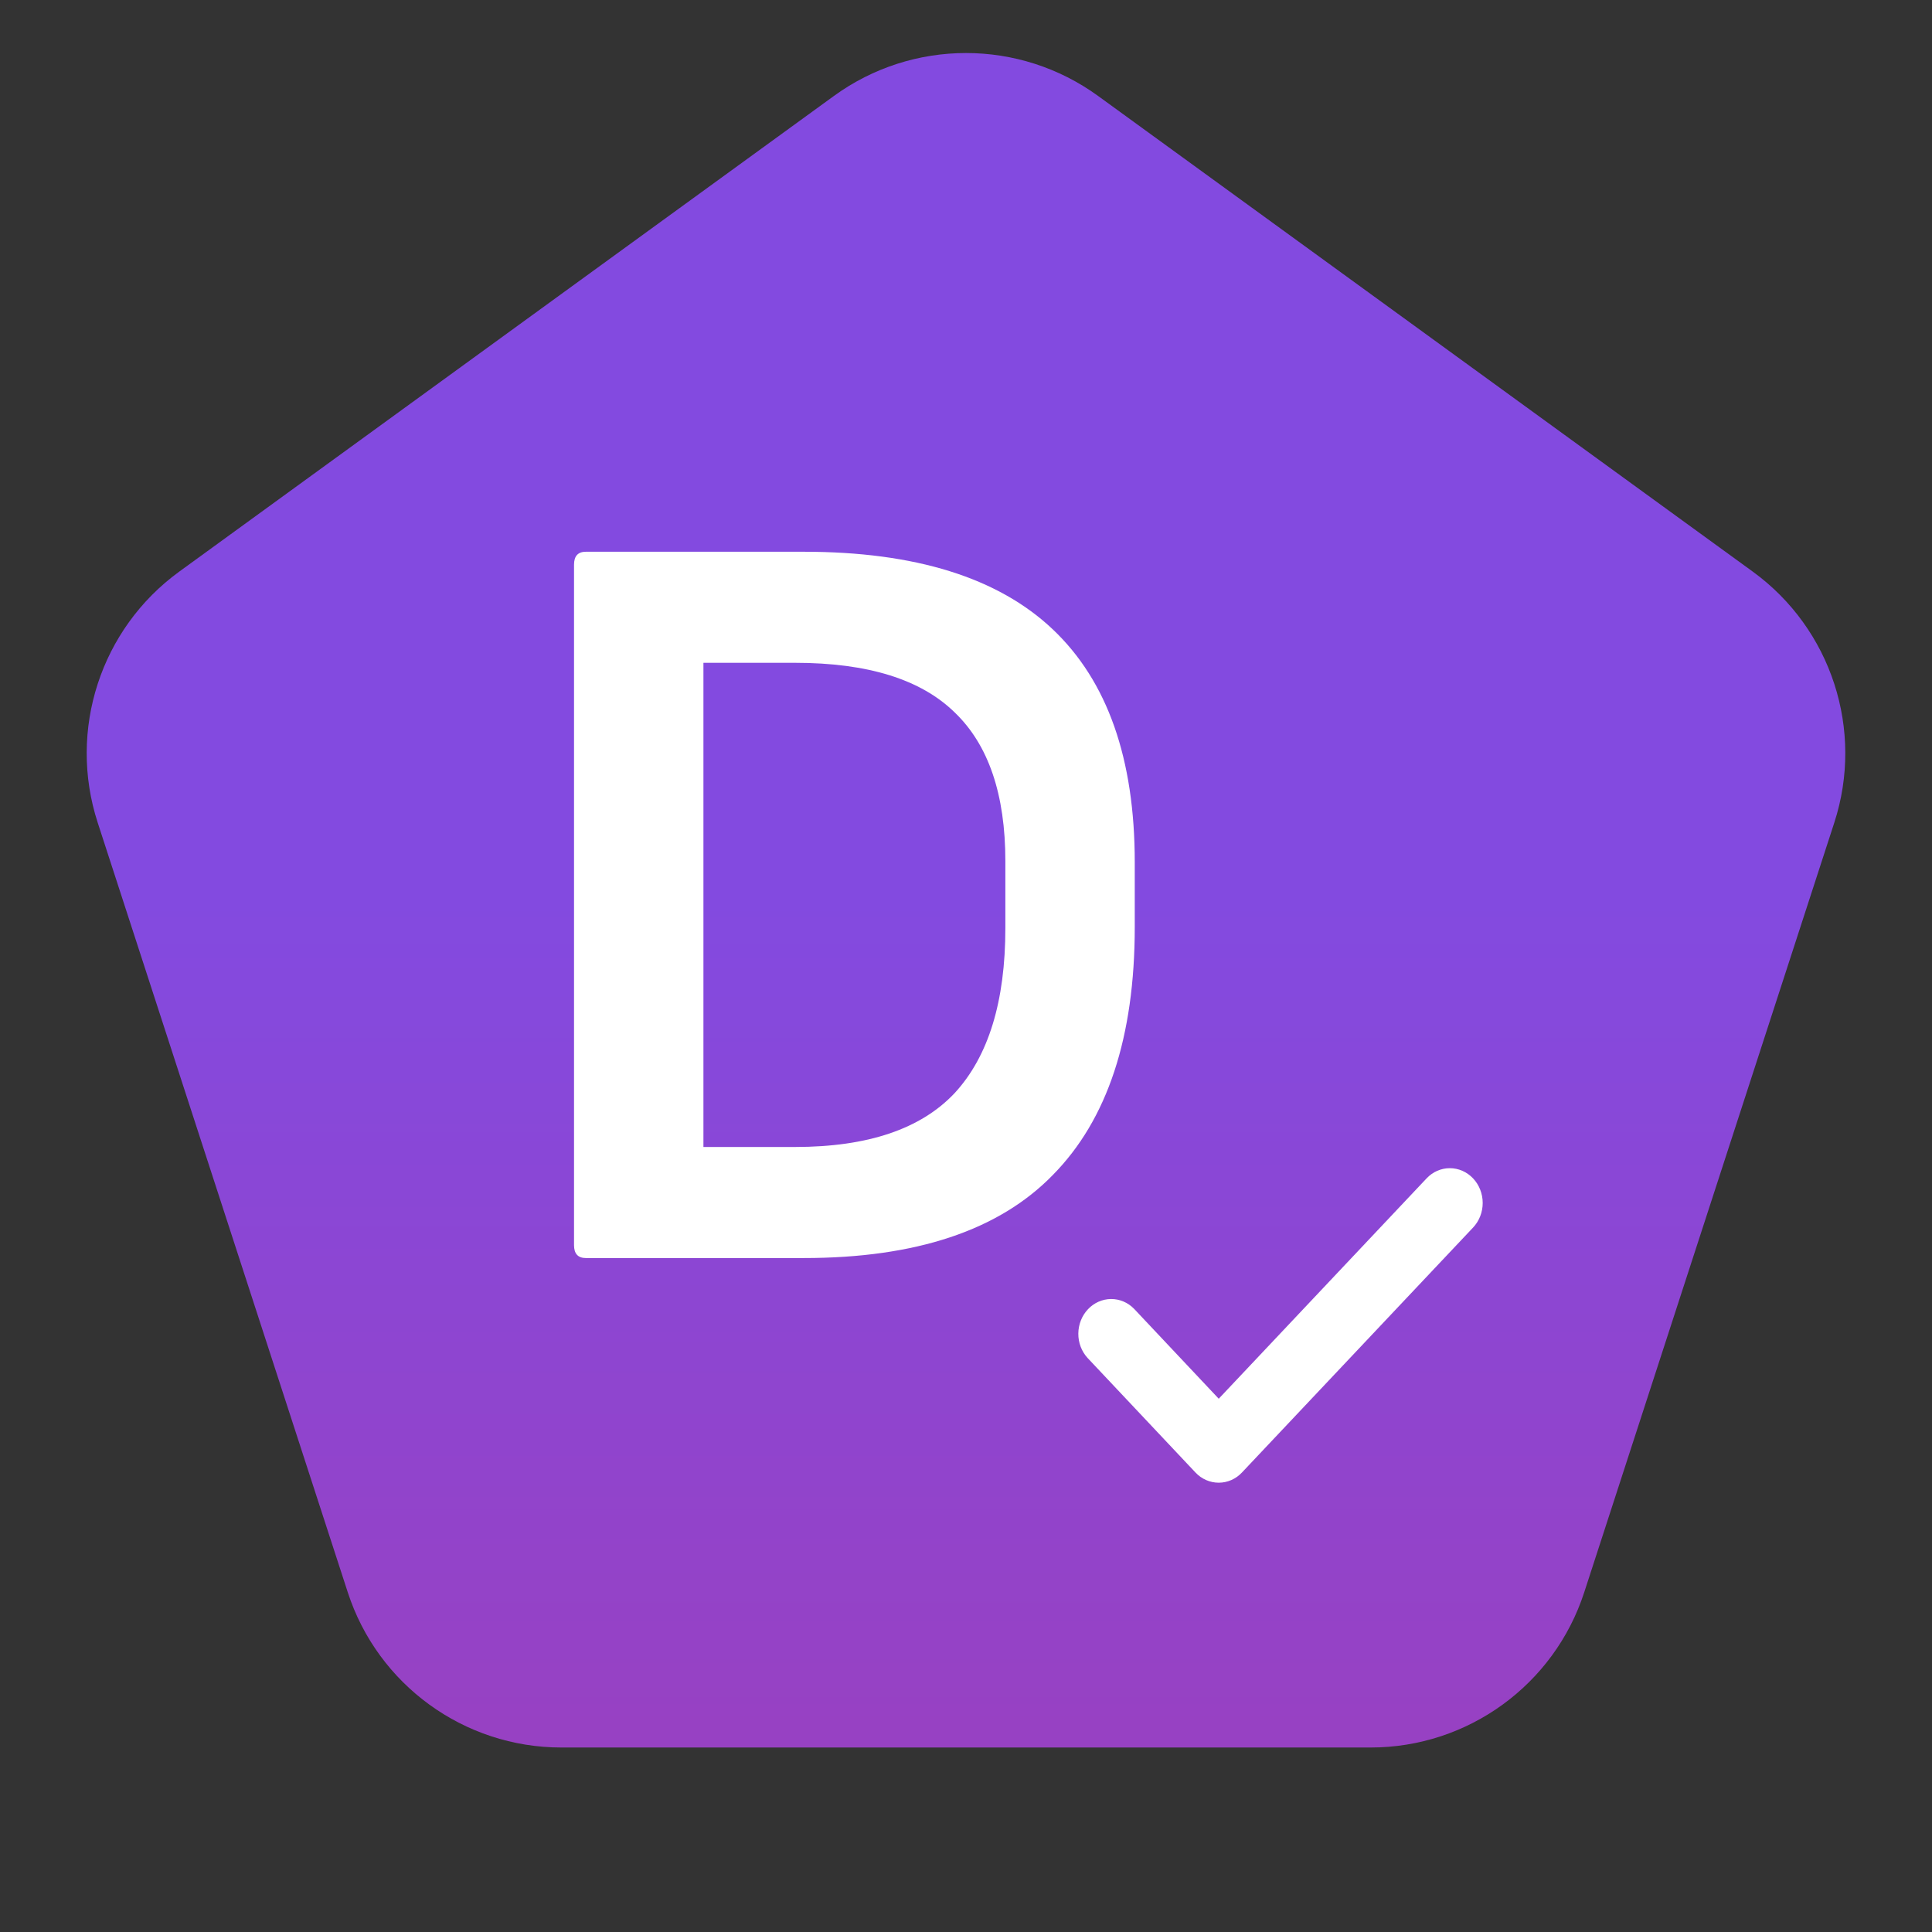 <svg width="43" height="43" viewBox="0 0 43 43" fill="none" xmlns="http://www.w3.org/2000/svg">
<rect x="0" y="0" width="43" height="43" fill="#333333" stroke="none"/>
<path d="M18.561 2.135C20.314 0.862 22.686 0.862 24.439 2.135L39.009 12.721C40.761 13.994 41.495 16.251 40.825 18.311L35.26 35.439C34.591 37.499 32.671 38.894 30.505 38.894H12.495C10.329 38.894 8.409 37.499 7.74 35.439L2.175 18.311C1.505 16.251 2.239 13.994 3.991 12.721L18.561 2.135Z" fill="url(#paint0_linear_903_429)"/>
<path d="M13.04 28C12.864 28 12.776 27.904 12.776 27.712V12.568C12.776 12.376 12.864 12.28 13.04 12.28H17.888C20.368 12.28 22.216 12.856 23.432 14.008C24.648 15.16 25.256 16.888 25.256 19.192V20.632C25.256 23.08 24.648 24.92 23.432 26.152C22.232 27.384 20.384 28 17.888 28H13.04ZM15.656 25.528H17.696C19.312 25.528 20.496 25.128 21.248 24.328C22 23.512 22.376 22.288 22.376 20.656V19.168C22.376 17.68 22 16.576 21.248 15.856C20.496 15.12 19.312 14.752 17.696 14.752H15.656V25.528Z" fill="white"/>
<path fill-rule="evenodd" clip-rule="evenodd" d="M32.786 26.227C32.923 26.372 33 26.569 33 26.774C33 26.979 32.923 27.176 32.786 27.321L27.642 32.773C27.505 32.919 27.319 33 27.125 33C26.931 33 26.744 32.919 26.607 32.773L24.206 30.224C24.072 30.078 23.998 29.883 24 29.68C24.002 29.477 24.079 29.282 24.215 29.139C24.35 28.995 24.534 28.914 24.726 28.912C24.918 28.91 25.103 28.988 25.241 29.13L27.125 31.131L31.751 26.227C31.888 26.081 32.074 26 32.268 26C32.462 26 32.648 26.081 32.786 26.227Z" fill="white"/>
<defs>
<linearGradient id="paint0_linear_903_429" x1="21.5" y1="0" x2="21.5" y2="43" gradientUnits="userSpaceOnUse">
<stop offset="0.464" stop-color="#834AE0"/>
<stop offset="1" stop-color="#9C3FBC"/>
</linearGradient>
</defs>
</svg>
